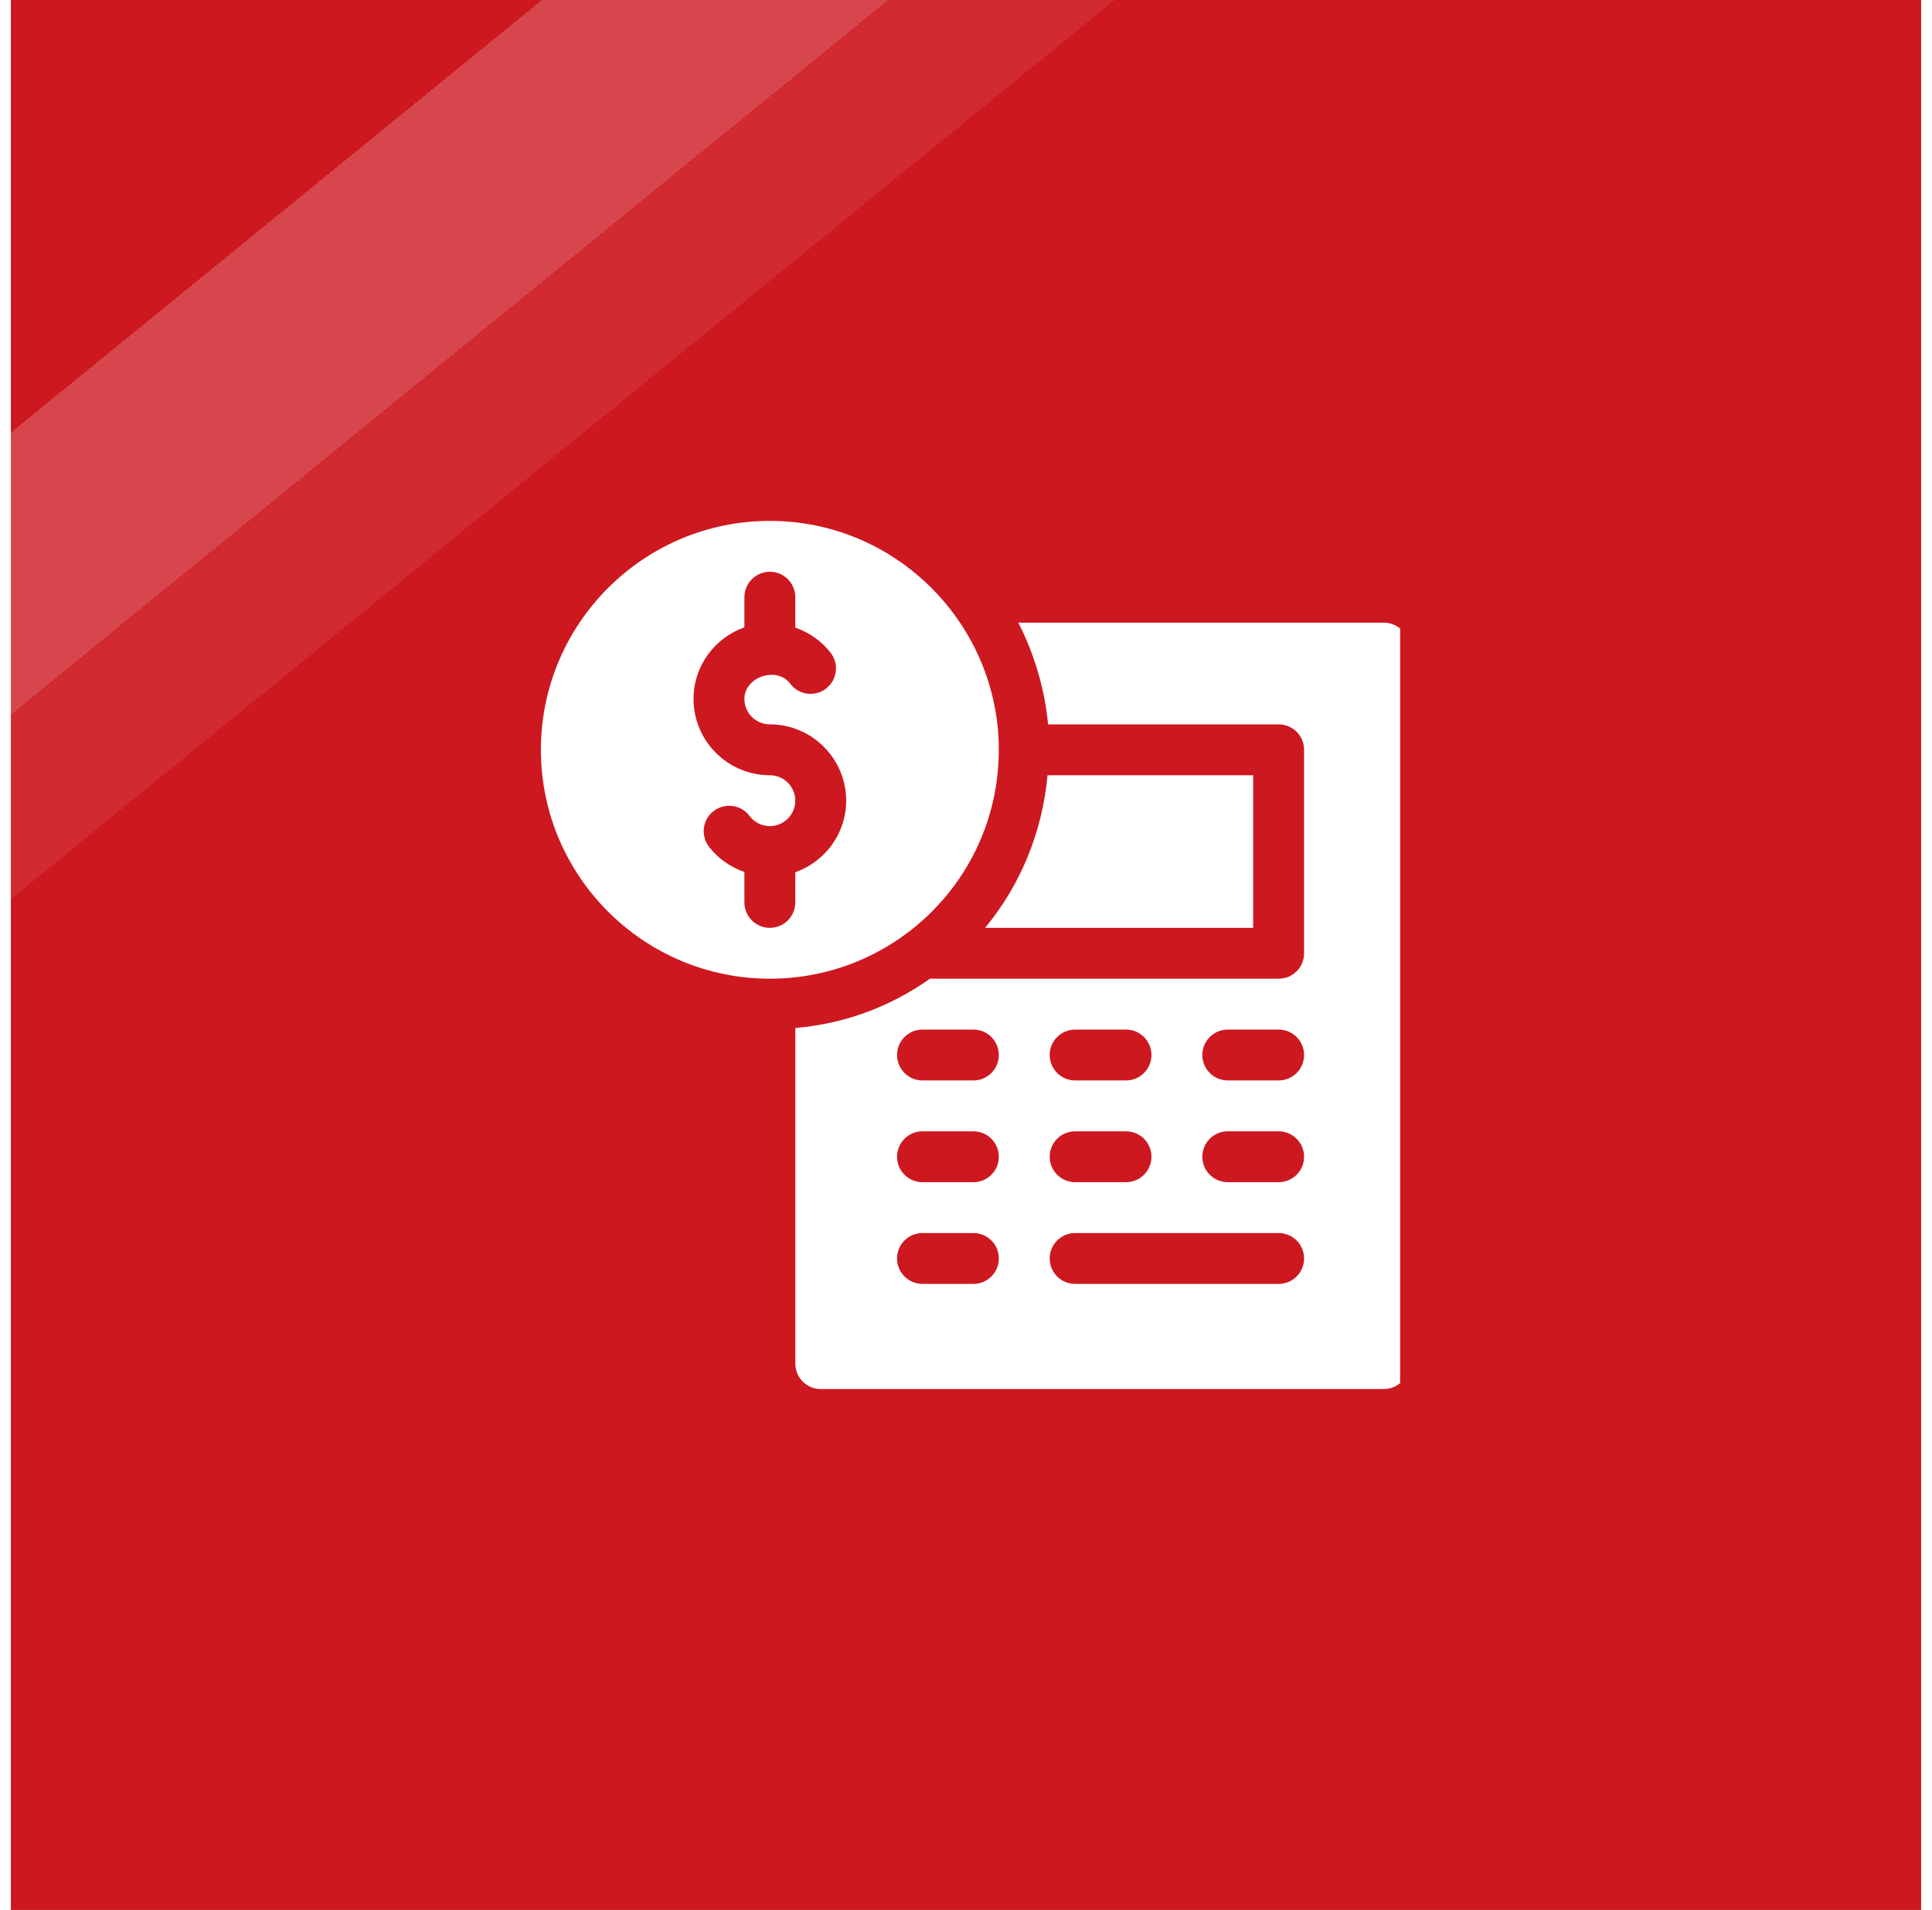 <svg xmlns="http://www.w3.org/2000/svg" width="89" height="88" viewBox="0 0 89 88" fill="none"><g clip-path="url(#clip0_1_872)"><rect width="88" height="88" transform="translate(0.5)" fill="#CD181F"></rect><g clip-path="url(#clip1_1_872)"><g clip-path="url(#clip2_1_872)"><path d="M35.464 24C29.648 24 24.917 28.731 24.917 34.547C24.917 40.363 29.648 45.094 35.464 45.094C41.251 45.094 46.011 40.42 46.011 34.547C46.011 28.801 41.328 24 35.464 24ZM36.636 40.19V41.578C36.636 42.226 36.112 42.75 35.464 42.75C34.816 42.75 34.292 42.226 34.292 41.578V40.179C33.65 39.949 33.069 39.556 32.652 39.001C32.264 38.483 32.368 37.748 32.886 37.36C33.407 36.975 34.141 37.075 34.527 37.593C34.75 37.892 35.092 38.062 35.464 38.062C36.11 38.062 36.636 37.537 36.636 36.891C36.636 36.244 36.11 35.719 35.464 35.719C33.525 35.719 31.948 34.142 31.948 32.203C31.948 30.677 32.931 29.389 34.292 28.903V27.516C34.292 26.868 34.816 26.344 35.464 26.344C36.112 26.344 36.636 26.868 36.636 27.516V28.915C37.278 29.145 37.859 29.537 38.276 30.093C38.664 30.611 38.559 31.346 38.042 31.734C37.524 32.123 36.791 32.019 36.401 31.5C35.789 30.682 34.292 31.185 34.292 32.203C34.292 32.85 34.817 33.375 35.464 33.375C37.403 33.375 38.98 34.952 38.98 36.891C38.98 38.416 37.997 39.705 36.636 40.19Z" fill="white"></path><path d="M63.746 28.688H46.908C47.657 30.15 48.123 31.74 48.282 33.375H58.902C59.55 33.375 60.074 33.899 60.074 34.547V43.922C60.074 44.57 59.55 45.094 58.902 45.094H42.845C40.9 46.452 38.845 47.171 36.637 47.365V62.828C36.637 63.476 37.161 64 37.809 64H63.746C64.394 64 64.918 63.476 64.918 62.828V29.859C64.918 29.212 64.394 28.688 63.746 28.688ZM49.527 47.438H51.871C52.519 47.438 53.043 47.962 53.043 48.609C53.043 49.257 52.519 49.781 51.871 49.781H49.527C48.88 49.781 48.355 49.257 48.355 48.609C48.355 47.962 48.88 47.438 49.527 47.438ZM49.527 52.125H51.871C52.519 52.125 53.043 52.649 53.043 53.297C53.043 53.945 52.519 54.469 51.871 54.469H49.527C48.88 54.469 48.355 53.945 48.355 53.297C48.355 52.649 48.88 52.125 49.527 52.125ZM44.84 59.156H42.496C41.848 59.156 41.324 58.632 41.324 57.984C41.324 57.337 41.848 56.812 42.496 56.812H44.84C45.488 56.812 46.012 57.337 46.012 57.984C46.012 58.632 45.488 59.156 44.84 59.156ZM44.84 54.469H42.496C41.848 54.469 41.324 53.945 41.324 53.297C41.324 52.649 41.848 52.125 42.496 52.125H44.84C45.488 52.125 46.012 52.649 46.012 53.297C46.012 53.945 45.488 54.469 44.84 54.469ZM44.84 49.781H42.496C41.848 49.781 41.324 49.257 41.324 48.609C41.324 47.962 41.848 47.438 42.496 47.438H44.84C45.488 47.438 46.012 47.962 46.012 48.609C46.012 49.257 45.488 49.781 44.84 49.781ZM58.902 59.156H49.527C48.88 59.156 48.355 58.632 48.355 57.984C48.355 57.337 48.88 56.812 49.527 56.812H58.902C59.55 56.812 60.074 57.337 60.074 57.984C60.074 58.632 59.55 59.156 58.902 59.156ZM58.902 54.469H56.559C55.911 54.469 55.387 53.945 55.387 53.297C55.387 52.649 55.911 52.125 56.559 52.125H58.902C59.55 52.125 60.074 52.649 60.074 53.297C60.074 53.945 59.55 54.469 58.902 54.469ZM58.902 49.781H56.559C55.911 49.781 55.387 49.257 55.387 48.609C55.387 47.962 55.911 47.438 56.559 47.438H58.902C59.55 47.438 60.074 47.962 60.074 48.609C60.074 49.257 59.55 49.781 58.902 49.781Z" fill="white"></path><path d="M57.729 42.75V35.719H48.256C48.015 38.358 47.001 40.79 45.38 42.75H57.729Z" fill="white"></path></g></g><g filter="url(#filter0_d_1_872)"><rect x="-403.676" y="362.24" width="850.827" height="6.57" transform="rotate(-39.17 -403.676 362.24)" fill="white" fill-opacity="0.08" shape-rendering="crispEdges"></rect></g><g filter="url(#filter1_d_1_872)"><rect x="-412.5" y="356.408" width="850.827" height="10.08" transform="rotate(-39.17 -412.5 356.408)" fill="white" fill-opacity="0.2" shape-rendering="crispEdges"></rect></g></g><defs><filter id="filter0_d_1_872" x="-419.676" y="-183.168" width="695.77" height="574.502" filterUnits="userSpaceOnUse" color-interpolation-filters="sRGB"></filter><filter id="filter1_d_1_872" x="-428.5" y="-189" width="697.987" height="577.223" filterUnits="userSpaceOnUse" color-interpolation-filters="sRGB"></filter><clipPath id="clip0_1_872"><rect width="88" height="88" fill="white" transform="translate(0.5)"></rect></clipPath><clipPath id="clip1_1_872"><rect width="40" height="40" fill="white" transform="translate(24.5 24)"></rect></clipPath><clipPath id="clip2_1_872"><rect width="40" height="40" fill="white" transform="translate(24.917 24)"></rect></clipPath></defs></svg>